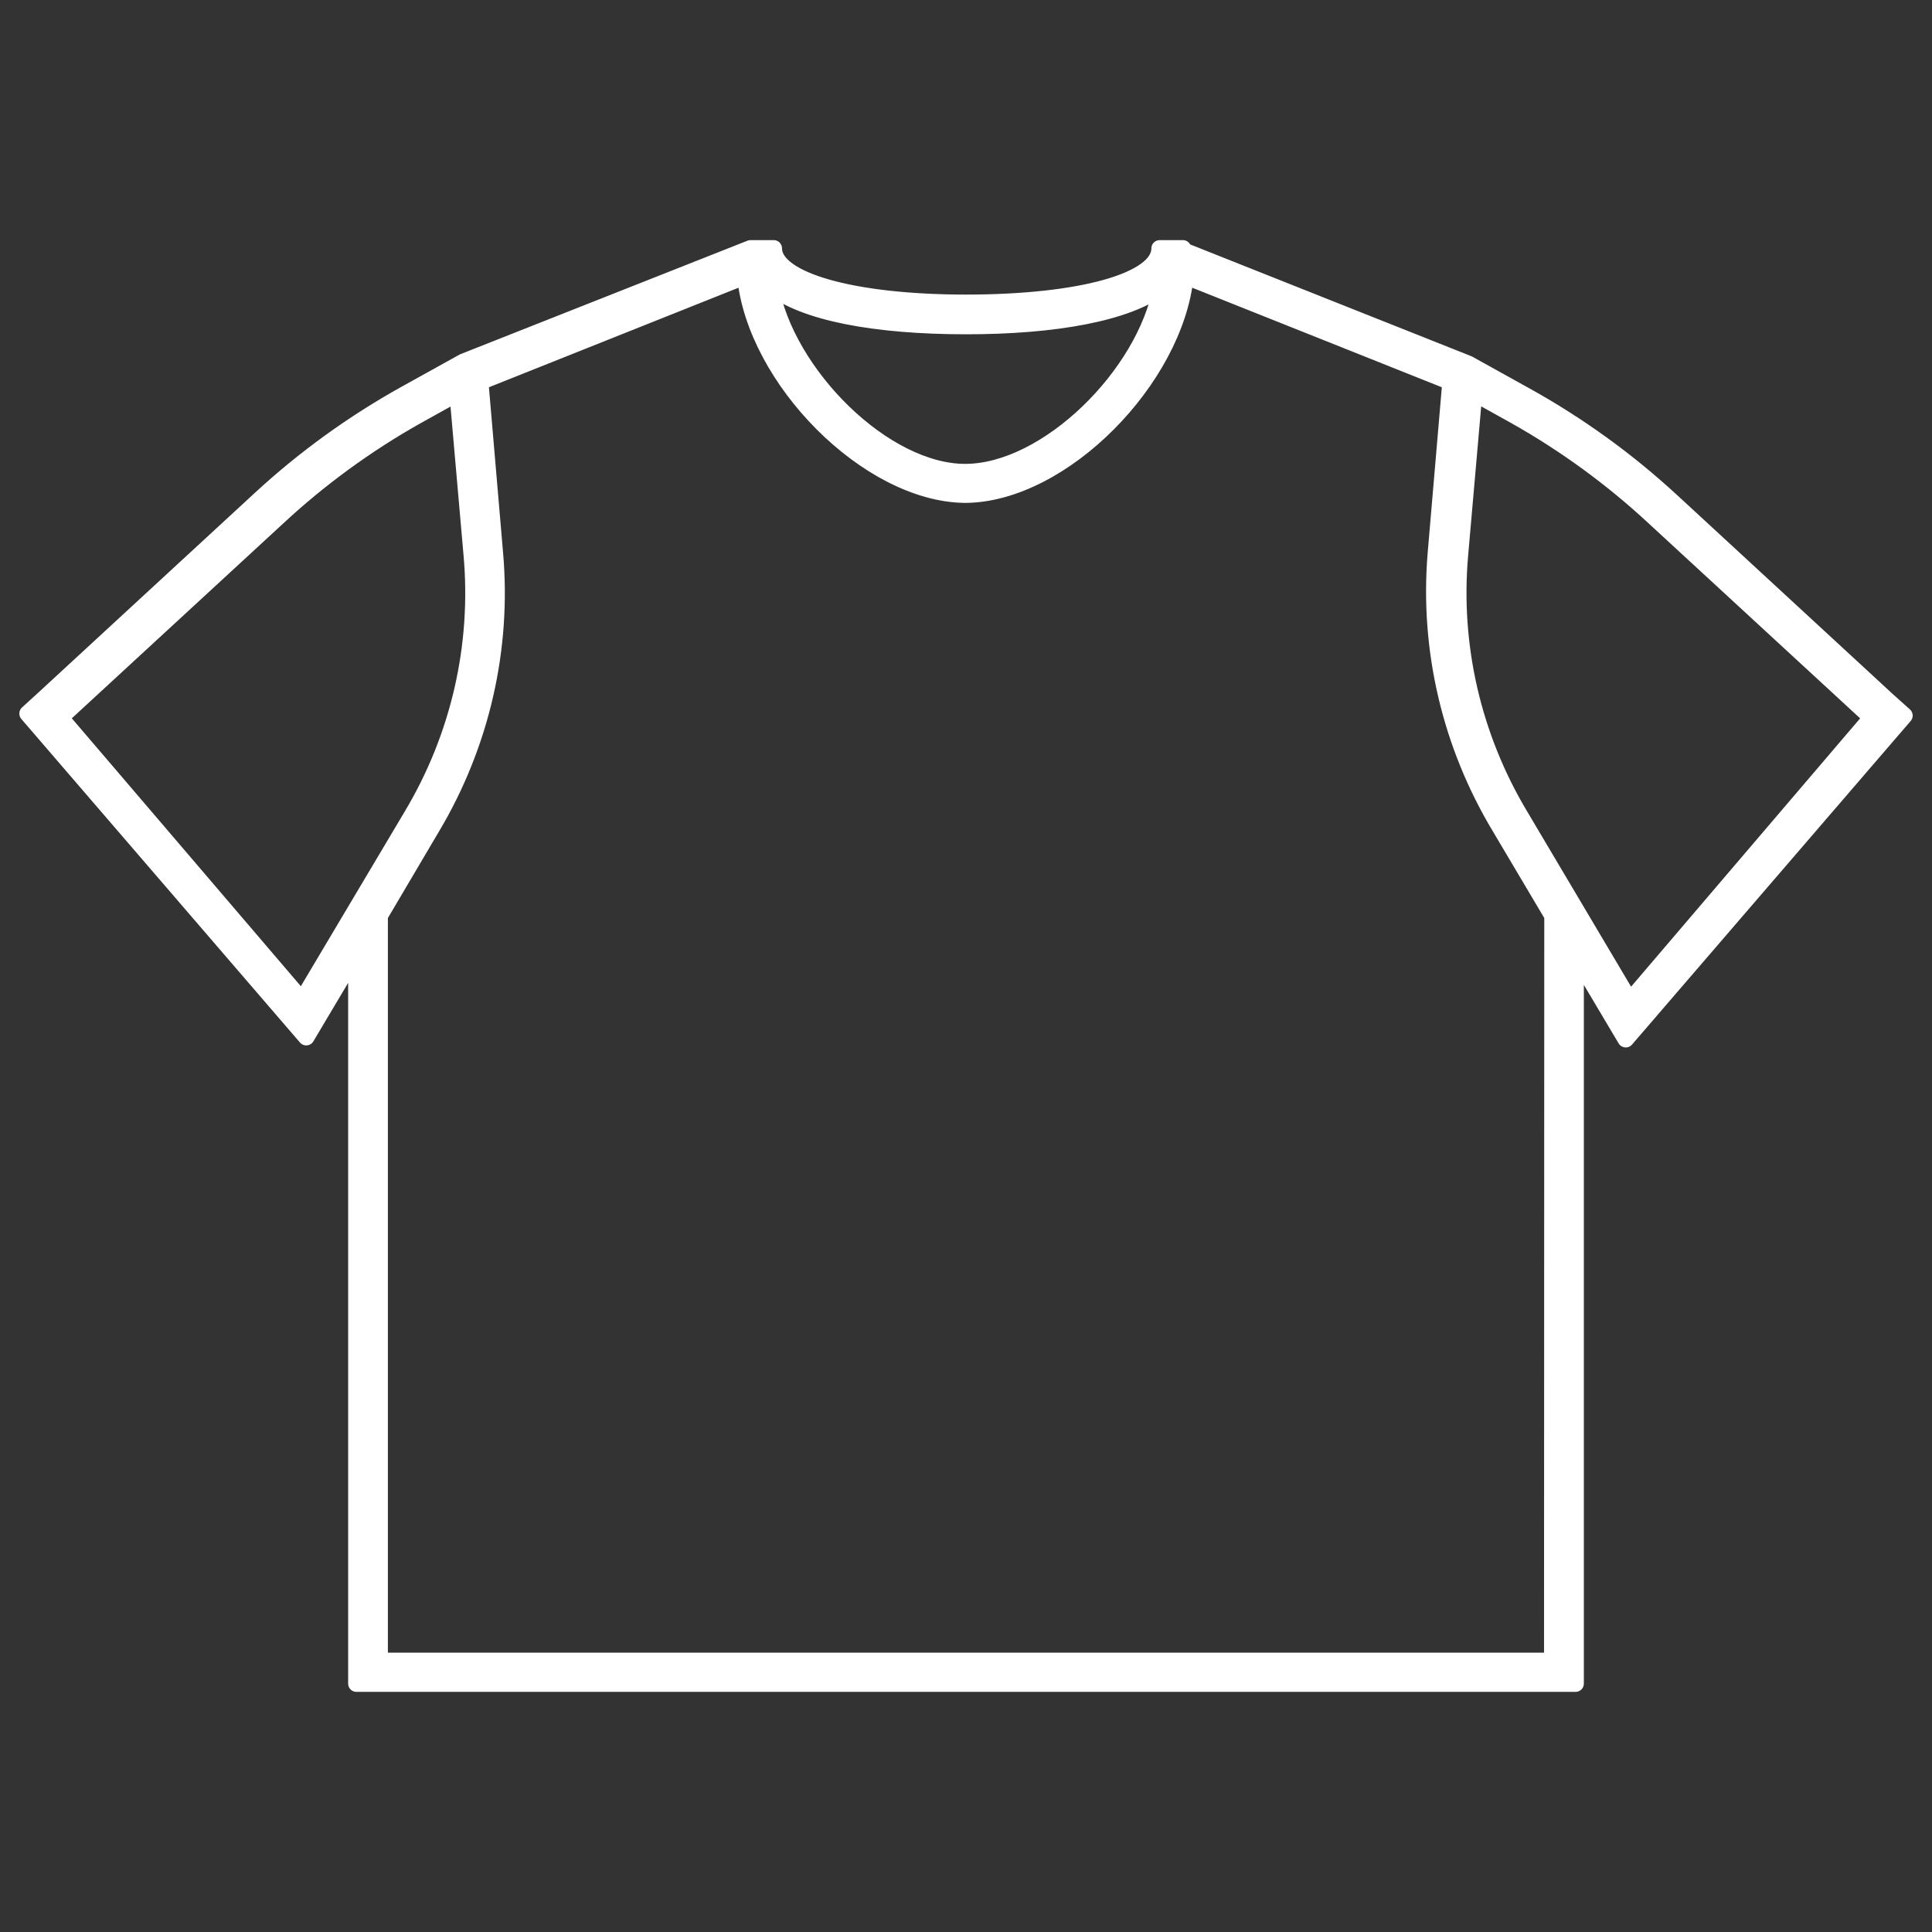 <svg xmlns="http://www.w3.org/2000/svg" width="70" height="70" viewBox="0 0 70 70" fill="none"><rect x="0" y="0" width="70" height="70" fill="#333333" stroke="none"/><g id="Frame 807"><path id="Vector" d="M68.377 25.369L60.553 18.15H60.552C58.964 16.684 57.201 15.409 55.302 14.352L53.199 13.185L42.858 9.074V9H42.017C42.017 10.184 39.139 10.973 35 10.973C30.86 10.973 28.034 10.151 28.034 9H27.192L16.793 13.111L14.689 14.278C12.79 15.335 11.028 16.61 9.439 18.076L1.614 25.294L1 25.854L11.096 37.577L12.914 34.519V61H57.086V34.592L58.904 37.651L69 25.927L68.377 25.369ZM35 11.812C38.206 11.812 40.839 11.343 42.084 10.389C41.495 13.588 37.953 17.082 35 17.107C32.047 17.131 28.471 13.563 27.907 10.349C29.111 11.335 31.744 11.812 35 11.812ZM10.944 36.245L2.186 26.001L10.053 18.75C11.58 17.331 13.274 16.094 15.101 15.067L16.581 14.244L17.095 20.106H17.095C17.388 23.399 16.63 26.699 14.924 29.553L10.944 36.245ZM56.243 60.178H13.754V33.18L15.647 29.973C17.437 26.969 18.234 23.497 17.927 20.033L17.397 13.835L27.006 10.003C27.359 13.727 31.448 17.879 34.957 17.921H34.998C38.507 17.879 42.571 13.728 42.95 10.003L52.558 13.835L52.028 20.033H52.028C51.734 23.502 52.545 26.973 54.35 29.973L56.252 33.18L56.243 60.178ZM59.053 36.263L55.074 29.554C53.364 26.698 52.603 23.395 52.895 20.099L53.408 14.237L54.889 15.06C56.715 16.087 58.41 17.324 59.937 18.743L67.812 26.002L59.053 36.263Z" fill="white" stroke="white" stroke-width="0.6" stroke-linejoin="round"></path></g></svg>